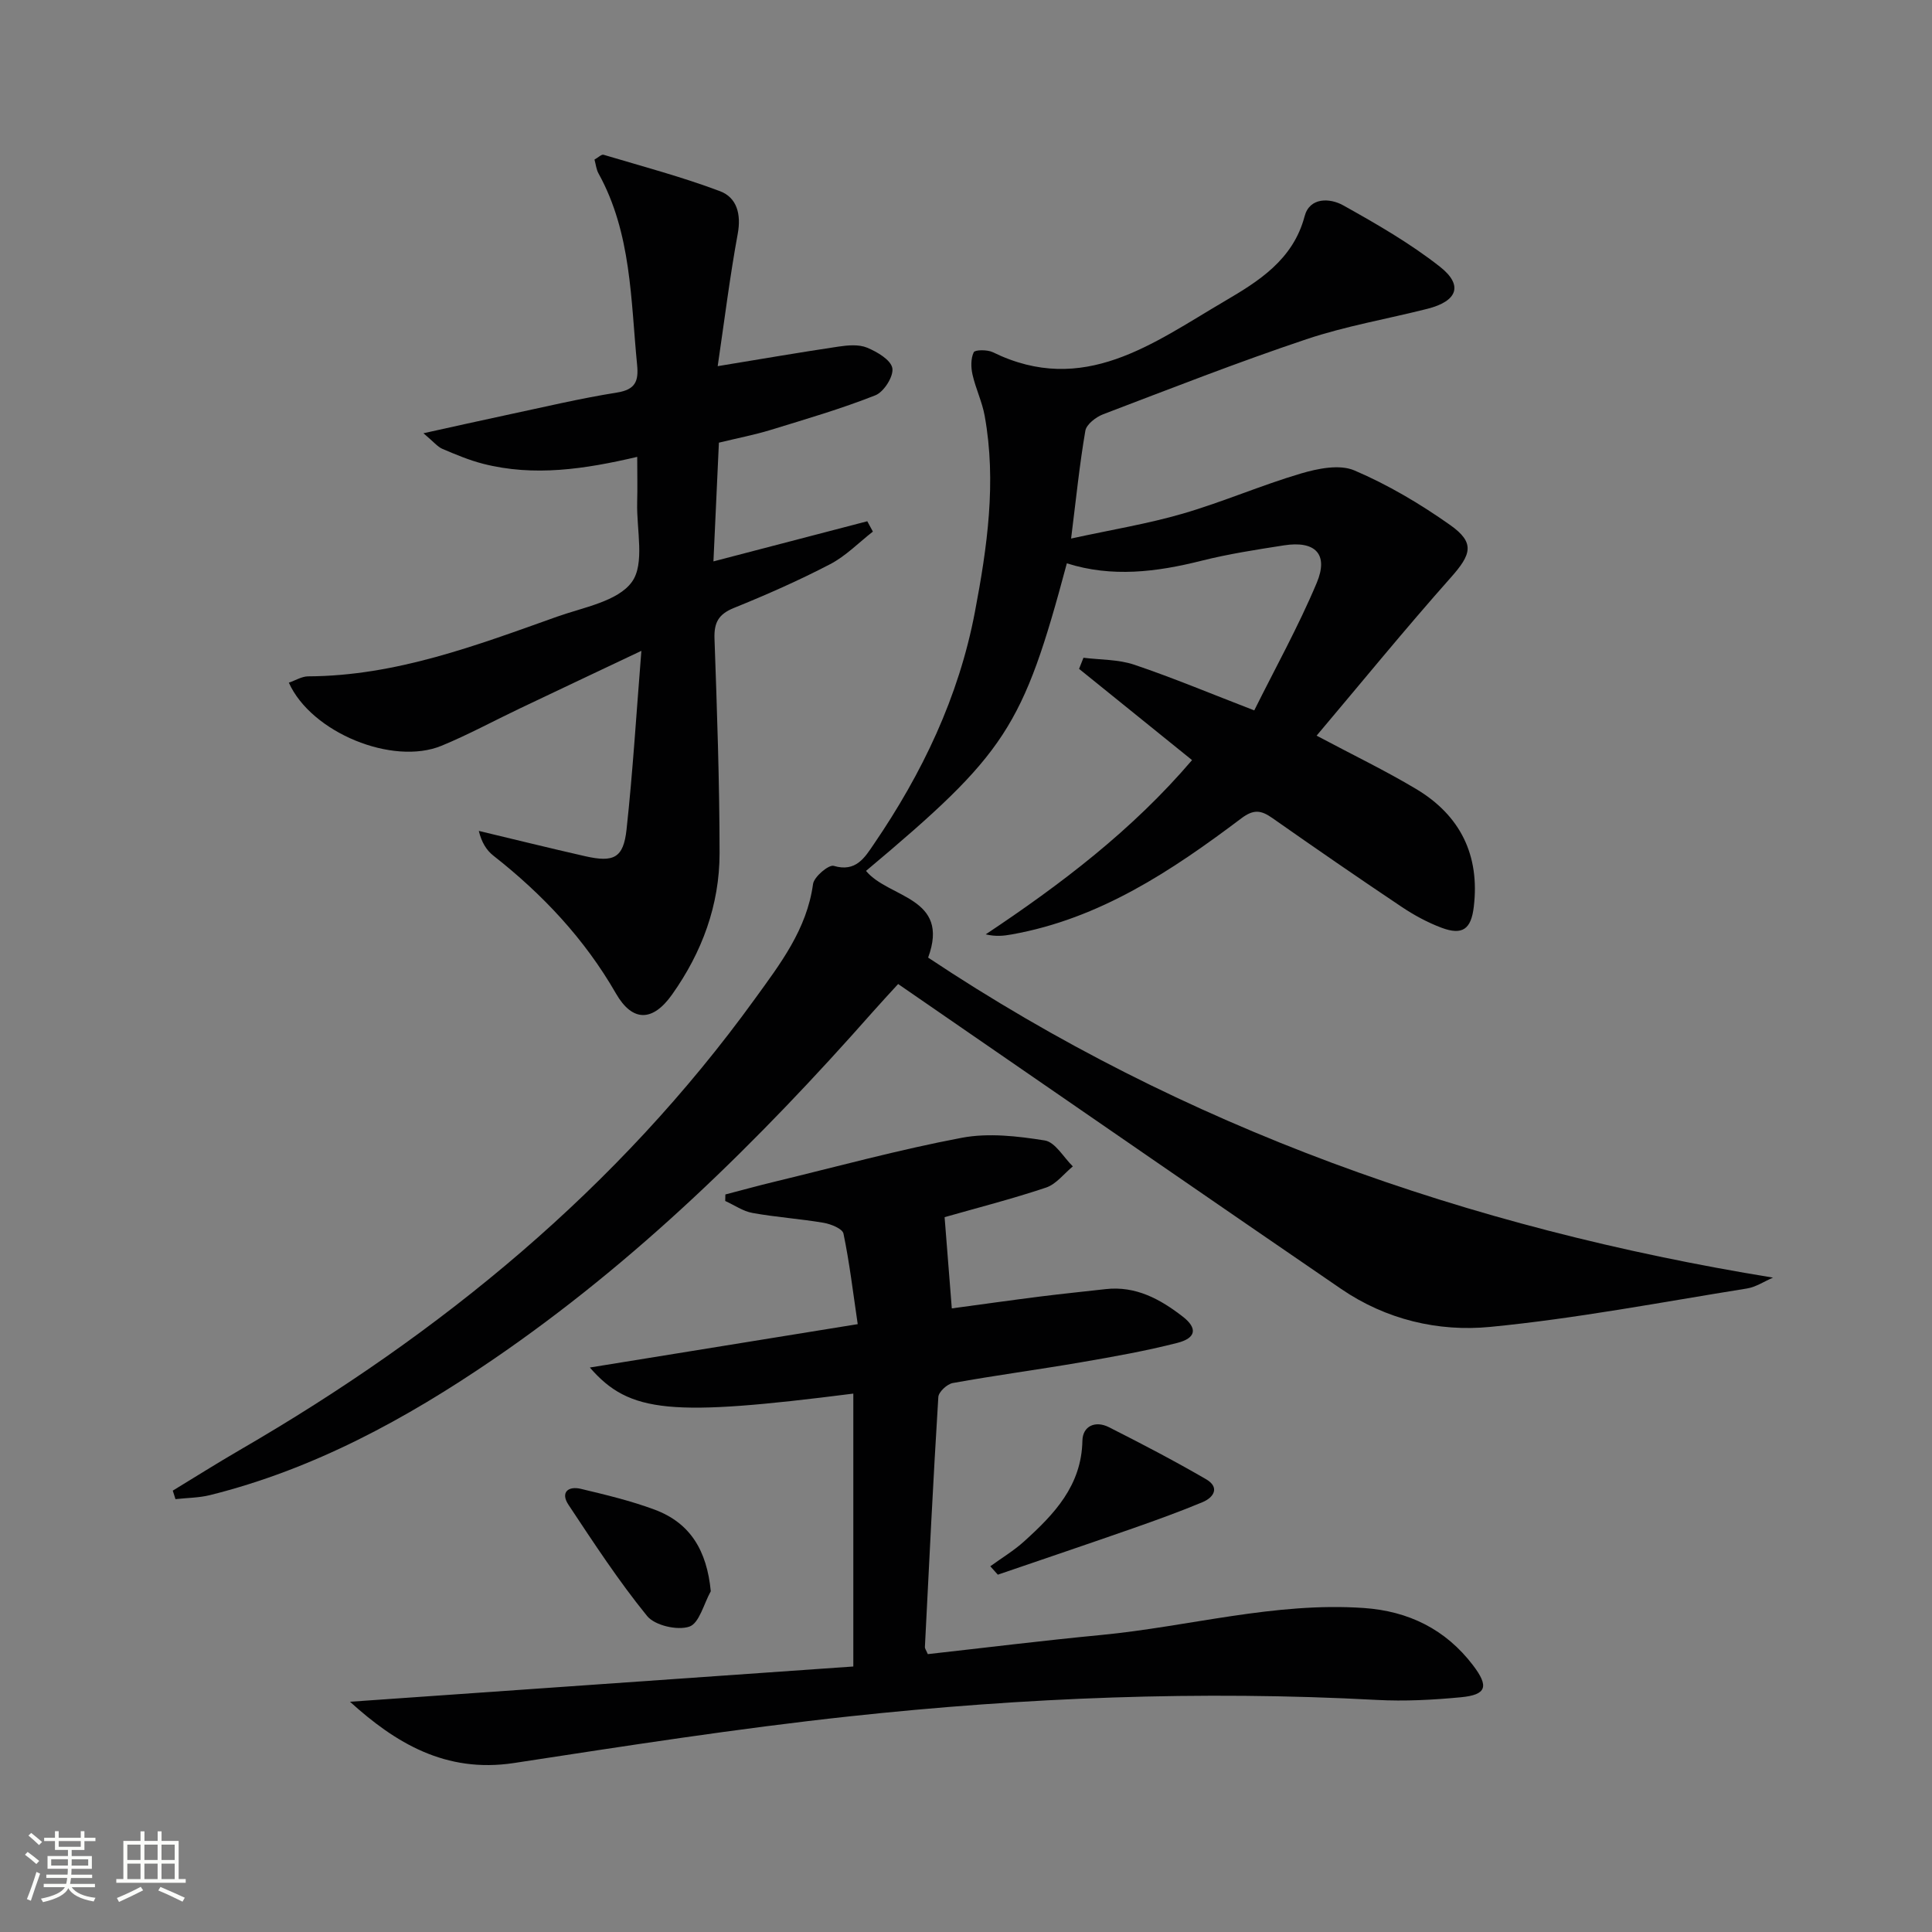 <svg enable-background="new 0 0 400 400" viewBox="0 0 400 400" xmlns="http://www.w3.org/2000/svg"><rect x="0" y="0" width="400" height="400" fill="#808080" stroke="none"/><path d="m5.17 384 .55-.58c.85.61 1.65 1.24 2.4 1.87l-.59.64c-.83-.73-1.62-1.38-2.36-1.93m1.22 9.53-.82-.34c.71-1.76 1.37-3.64 1.98-5.63.24.13.5.25.76.36-.6 1.67-1.24 3.54-1.92 5.61m-.5-13.5.57-.54c.56.44 1.31 1.06 2.26 1.87l-.64.64c-.68-.66-1.41-1.32-2.19-1.97m3.25.46h2.24v-1.36h.77v1.36h4.57v-1.36h.76v1.36h2.28v.69h-2.28v1.84h-2.64v1.26h4.18v2.64h-4.21c0 .45-.02.86-.05 1.21h4.32v.69h-4.38c-.04.34-.1.75-.19 1.22h5.15v.69h-4.82c.87 1.19 2.51 1.92 4.93 2.19-.17.31-.3.57-.37.76-2.77-.49-4.52-1.41-5.26-2.76-.56 1.26-2.3 2.23-5.24 2.9-.12-.24-.26-.48-.43-.72 2.73-.55 4.38-1.34 4.96-2.38h-4.38v-.69h4.65c.1-.38.17-.79.21-1.22h-4.32v-.69h4.4c.03-.34.05-.75.05-1.21h-4.2v-2.64h4.23v-1.26h-2.69v-1.84h-2.24zm1.46 4.46v1.29h3.45c.01-.4.02-.57.01-.53v-.32-.45h-3.46zm1.55-2.59h4.57v-1.19h-4.57zm6.11 2.59h-3.42v.77c-.01.19-.01.37-.02.53h3.44z" fill="#fbfcfa"/><path d="m32.63 379.16h.82v1.98h3.54v7.89h1.46v.78h-14.37v-.78h1.46v-7.89h3.55v-1.98h.82v1.98h2.73v-1.98zm-3.49 11.48.5.73c-1.61.82-3.28 1.63-5 2.41-.13-.27-.28-.55-.44-.82 1.75-.72 3.4-1.49 4.94-2.32m-2.78-5.55h2.73v-3.18h-2.73zm0 3.95h2.73v-3.2h-2.73zm3.54-3.95h2.73v-3.18h-2.73zm0 3.95h2.73v-3.2h-2.73zm7.89 4.68c-1.84-.92-3.51-1.7-5.02-2.32l.45-.73c1.89.8 3.57 1.55 5.04 2.23zm-1.62-11.81h-2.73v3.18h2.73zm-2.73 7.13h2.73v-3.2h-2.73z" fill="#fbfcfa"/><g fill="#010102"><path d="m35.77 308.62c4.64-2.82 9.23-5.72 13.92-8.44 41.66-24.14 78.21-54.12 106.6-93.37 5.24-7.24 10.76-14.39 12.04-23.78.21-1.51 3.26-4.07 4.29-3.76 4.6 1.37 6.44-1.77 8.28-4.47 10.03-14.68 17.6-30.5 20.94-48.08 2.55-13.42 4.5-26.93 2.03-40.61-.52-2.91-1.87-5.66-2.52-8.55-.34-1.49-.37-3.33.25-4.63.25-.53 2.82-.56 3.95-.01 18.78 9.21 33.21-1.9 47.92-10.52 7.04-4.13 14.25-8.57 16.64-17.64 1.04-3.94 5.22-3.79 7.98-2.25 6.9 3.85 13.83 7.84 20.02 12.7 4.91 3.86 3.64 7.15-2.6 8.73-8.35 2.11-16.91 3.57-25.05 6.3-14.17 4.75-28.1 10.21-42.06 15.53-1.49.57-3.46 2.08-3.69 3.41-1.2 6.97-1.91 14.02-2.95 22.32 8.39-1.83 15.88-3.05 23.1-5.15 8.26-2.4 16.21-5.87 24.46-8.31 3.52-1.04 8.02-1.96 11.1-.64 6.96 2.97 13.62 6.92 19.82 11.3 5.19 3.67 4.4 6.08.11 10.9-9.44 10.63-18.43 21.66-27.76 32.71 7.5 3.99 14.23 7.23 20.62 11.05 9.14 5.47 13.2 13.71 11.92 24.4-.55 4.62-2.34 5.93-6.65 4.33-2.91-1.09-5.73-2.62-8.32-4.36-8.98-6.01-17.88-12.15-26.73-18.36-2.31-1.62-3.85-1.89-6.44.07-14.39 10.84-29.31 20.79-47.57 24.03-1.61.29-3.24.47-5.34-.02 15.61-10.39 30.38-21.61 42.72-36.08-7.82-6.32-15.61-12.6-23.39-18.89.3-.77.61-1.54.91-2.3 3.52.44 7.22.33 10.51 1.44 8 2.7 15.8 5.97 24.85 9.46 4.27-8.6 9.1-17.28 12.93-26.39 2.51-5.97-.3-8.79-6.77-7.78-5.73.89-11.49 1.78-17.1 3.19-9.3 2.34-18.54 3.49-27.86.53-9.12 34.09-12.55 39.32-41.58 63.68 4.67 5.67 17.49 5.37 12.86 17.95 53.04 35.31 111.73 55.96 174.92 66.26-1.8.77-3.53 1.95-5.4 2.25-17.69 2.83-35.34 6.22-53.14 7.95-10.77 1.05-21.59-1.51-30.87-7.86-26.22-17.95-52.36-36.01-78.52-54.03-4.24-2.92-8.48-5.85-13.2-9.1-1.77 1.94-3.54 3.83-5.25 5.77-23.66 26.79-49.02 51.76-78.63 71.98-18.05 12.32-37.16 22.73-58.61 28.07-2.3.57-4.75.56-7.13.83-.17-.58-.36-1.17-.56-1.76z"/><path d="m72.46 352.33c34.77-2.44 69.37-4.86 104.21-7.3 0-19.67 0-38.08 0-56.5-37.67 4.79-46.3 4.11-54.55-5.4 18.76-3.04 36.71-5.94 55.46-8.98-.99-6.73-1.71-12.8-2.95-18.75-.21-1.01-2.59-1.97-4.09-2.23-4.89-.83-9.86-1.16-14.74-2.04-1.97-.35-3.77-1.63-5.65-2.48.01-.45.02-.9.03-1.35 3.4-.88 6.78-1.82 10.19-2.64 12.9-3.12 25.72-6.63 38.74-9.09 5.53-1.05 11.56-.35 17.2.55 2.17.35 3.89 3.5 5.81 5.37-1.83 1.5-3.43 3.67-5.53 4.38-7.04 2.36-14.25 4.2-21.02 6.13.48 6.04.96 12.17 1.49 18.89 5.79-.78 12.13-1.68 18.48-2.48 4.44-.56 8.9-1 13.35-1.51 6.26-.71 11.32 2.07 16 5.7 3.07 2.38 2.78 4.43-1.13 5.43-6.57 1.68-13.28 2.87-19.97 4.02-8.83 1.52-17.71 2.7-26.52 4.29-1.18.21-2.94 1.84-3 2.9-1.07 17.25-1.91 34.51-2.78 51.78-.01.29.23.58.6 1.45 11.84-1.32 23.83-2.81 35.86-3.96 18.15-1.74 35.97-6.87 54.42-5.59 9.23.64 16.92 4.39 22.61 11.87 3.32 4.37 2.82 6.1-2.52 6.61-5.78.55-11.64.86-17.42.55-36.47-1.96-72.86-.51-109.11 3.4-23.26 2.51-46.41 6.13-69.55 9.67-14.17 2.14-24.55-4.2-33.92-12.69z"/><path d="m147.71 116.23c11.17-2.91 21.51-5.61 31.85-8.31.39.71.77 1.43 1.16 2.14-2.93 2.29-5.61 5.06-8.85 6.75-6.47 3.37-13.18 6.33-19.95 9.07-3.17 1.29-4.11 3.04-3.99 6.36.52 14.8 1.04 29.6 1.05 44.4 0 10.74-3.64 20.55-9.85 29.29-4.01 5.65-8.2 5.69-11.61-.25-6.51-11.32-15.2-20.54-25.39-28.54-1.44-1.13-2.44-2.8-3-5.11 7.34 1.75 14.67 3.57 22.03 5.24 5.93 1.34 7.92.36 8.56-5.54 1.29-11.84 2.01-23.75 3.07-36.98-9.35 4.43-17.26 8.16-25.15 11.92-5.41 2.57-10.69 5.45-16.22 7.73-10.12 4.17-26.98-2.72-31.62-13.06 1.36-.46 2.68-1.3 4-1.31 18.16-.08 34.82-6.4 51.55-12.36 5.45-1.94 12.55-3.15 15.47-7.18 2.73-3.76.95-10.82 1.1-16.42.08-2.98.01-5.96.01-9.48-10.89 2.55-21.38 4.13-31.95 1.42-2.87-.74-5.65-1.91-8.39-3.08-.99-.42-1.75-1.4-3.92-3.23 6.52-1.43 11.84-2.64 17.18-3.77 7.63-1.62 15.22-3.44 22.91-4.66 3.81-.61 4.47-2.38 4.15-5.69-1.33-13.5-1.15-27.29-8-39.68-.45-.81-.54-1.82-.83-2.86.78-.43 1.45-1.12 1.87-1 8.07 2.41 16.24 4.58 24.11 7.54 3.5 1.32 4.43 4.75 3.68 8.83-1.64 8.91-2.75 17.91-4.15 27.4 9.07-1.49 17.02-2.86 25.01-4.05 1.94-.29 4.2-.49 5.92.22 2.08.86 4.92 2.53 5.23 4.24.3 1.68-1.75 4.93-3.51 5.62-7.08 2.8-14.42 4.94-21.71 7.18-3.3 1.01-6.71 1.66-10.69 2.63-.37 8.01-.73 15.93-1.13 24.58z"/><path d="m205.03 324.28c2.35-1.71 4.87-3.22 7.01-5.16 6.22-5.62 11.88-11.53 12.06-20.83.06-3.08 2.71-4.21 5.48-2.81 6.79 3.43 13.55 6.96 20.13 10.78 2.84 1.65 1.67 3.75-.77 4.76-4.71 1.96-9.52 3.7-14.34 5.39-9.32 3.26-18.67 6.41-28.01 9.61-.51-.58-1.04-1.16-1.56-1.74z"/><path d="m147.16 329.45c-1.44 2.57-2.38 6.64-4.45 7.33-2.48.83-7.13-.24-8.73-2.2-5.92-7.28-11.09-15.2-16.29-23.04-1.69-2.55-.06-3.92 2.57-3.29 5.15 1.23 10.34 2.47 15.29 4.31 7.38 2.76 10.8 8.47 11.61 16.89z"/></g></svg>
